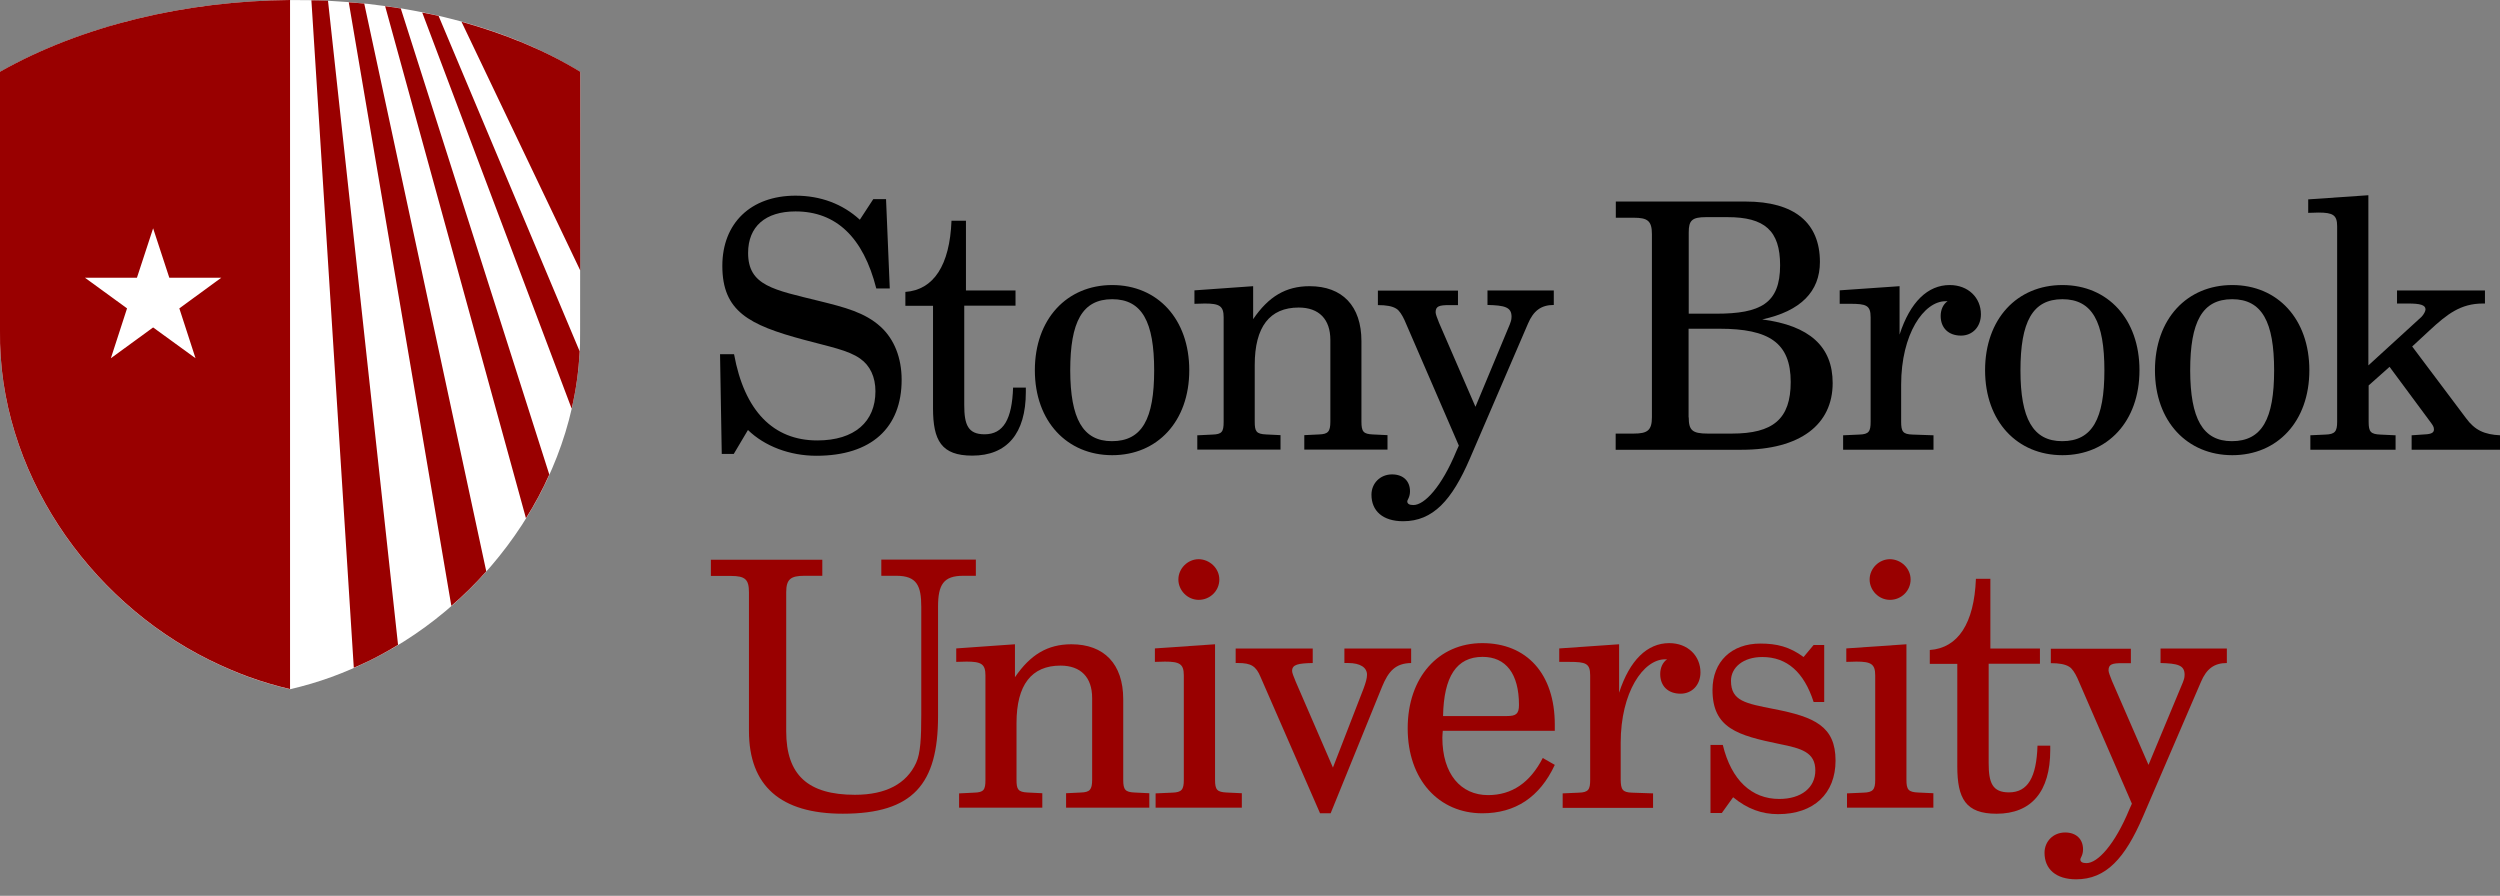 <svg width="120" height="43" viewBox="0 0 120 43" fill="none" xmlns="http://www.w3.org/2000/svg">
<rect x="0" y="0" width="120" height="43" fill="#808080" stroke="none"/>
<g clip-path="url(#clip0_1590_4145)">
<path d="M27.852 3.451C20.09 -1.292 7.852 -1.004 0 3.451V15.875C-0.096 22.565 4.215 28.8 10.045 31.681C11.331 32.314 12.513 32.754 13.922 33.084C15.332 32.754 16.521 32.314 17.8 31.681C23.63 28.8 27.941 22.571 27.845 15.875L27.852 3.451Z" fill="white"/>
<path d="M23.341 27.426L17.484 0.172C17.236 0.145 16.989 0.131 16.741 0.11L21.664 29.082C22.262 28.567 22.819 28.017 23.341 27.426Z" fill="#990000"/>
<path d="M27.824 16.864L21.052 0.763C20.791 0.701 20.529 0.653 20.268 0.604L27.439 19.614C27.652 18.714 27.776 17.799 27.824 16.864Z" fill="#990000"/>
<path d="M17.807 31.674C18.247 31.454 18.68 31.213 19.106 30.952L15.744 0.034C15.483 0.021 15.215 0.021 14.947 0.014L16.982 32.052C17.257 31.935 17.525 31.811 17.807 31.674Z" fill="#990000"/>
<path d="M26.366 22.778L19.237 0.406C18.989 0.365 18.735 0.337 18.487 0.296L25.246 24.875C25.665 24.208 26.043 23.507 26.366 22.778Z" fill="#990000"/>
<path d="M27.851 3.444C26.14 2.399 24.201 1.616 22.152 1.045L27.851 12.98V3.444Z" fill="#990000"/>
<path d="M0 3.444V15.868C-0.096 22.558 4.215 28.793 10.045 31.674C11.331 32.307 12.52 32.747 13.922 33.077V0C8.924 0.041 3.919 1.224 0 3.444ZM8.608 14.802L9.385 17.195L7.35 15.717L5.322 17.195L6.098 14.802L4.077 13.331H6.573L7.35 10.959L8.127 13.331H10.622L8.608 14.802Z" fill="#990000"/>
<path d="M35.221 21.788H34.644L34.562 17.003H35.235C35.73 19.725 37.119 21.141 39.23 21.141C41.031 21.141 42.021 20.234 42.021 18.783C42.021 18.089 41.76 17.546 41.292 17.216C40.715 16.803 39.794 16.638 38.584 16.308C35.943 15.6 34.672 14.94 34.672 12.761C34.672 10.712 36.04 9.392 38.185 9.392C39.388 9.392 40.447 9.79 41.272 10.547L41.918 9.557H42.53L42.709 13.847H42.062C41.437 11.385 40.13 10.148 38.185 10.148C36.734 10.148 35.909 10.877 35.909 12.142C35.909 13.723 37.147 13.909 39.34 14.452C40.529 14.747 41.519 14.995 42.276 15.689C42.922 16.281 43.279 17.174 43.279 18.233C43.279 20.529 41.829 21.877 39.188 21.877C37.903 21.877 36.7 21.416 35.902 20.64L35.221 21.788Z" fill="black"/>
<path d="M43.458 14.672V14.012C44.812 13.915 45.589 12.74 45.672 10.595H46.366V13.943H48.745V14.672H46.284V19.443C46.284 20.385 46.462 20.846 47.26 20.846C48.167 20.846 48.58 20.117 48.628 18.604H49.24C49.24 18.673 49.24 18.756 49.24 18.817C49.24 20.811 48.333 21.87 46.669 21.87C45.184 21.87 44.785 21.141 44.785 19.594V14.679H43.458V14.672Z" fill="black"/>
<path d="M53.386 13.682C55.565 13.682 57.085 15.318 57.085 17.772C57.085 20.227 55.552 21.849 53.386 21.849C51.227 21.849 49.673 20.234 49.673 17.772C49.673 15.311 51.213 13.682 53.386 13.682ZM53.372 21.176C54.823 21.176 55.4 20.103 55.4 17.779C55.4 15.455 54.823 14.362 53.386 14.362C51.949 14.362 51.371 15.449 51.371 17.779C51.378 20.089 51.97 21.176 53.372 21.176Z" fill="black"/>
<path d="M57.484 20.894L58.192 20.86C58.653 20.846 58.735 20.729 58.735 20.248V15.229C58.735 14.686 58.536 14.569 57.828 14.569C57.676 14.569 57.511 14.583 57.333 14.583V13.937L60.151 13.737V15.319C60.894 14.232 61.719 13.737 62.86 13.737C64.428 13.737 65.349 14.679 65.349 16.377V20.241C65.349 20.723 65.445 20.832 65.892 20.853L66.6 20.887V21.582H62.606V20.887L63.314 20.853C63.74 20.839 63.857 20.723 63.857 20.241V16.316C63.857 15.325 63.314 14.762 62.338 14.762C60.949 14.762 60.227 15.683 60.227 17.519V20.241C60.227 20.702 60.296 20.832 60.77 20.853L61.465 20.887V21.582H57.47V20.894H57.484Z" fill="black"/>
<path d="M67.411 15.353C67.294 15.105 67.164 14.906 67.033 14.823C66.834 14.693 66.538 14.645 66.139 14.645V13.95H69.983V14.645C69.818 14.645 69.687 14.645 69.57 14.645C69.089 14.645 68.91 14.693 68.91 14.988C68.91 15.085 68.979 15.25 69.075 15.497L70.822 19.526L72.472 15.566C72.506 15.47 72.554 15.367 72.554 15.201C72.554 14.741 72.224 14.658 71.399 14.638V13.943H74.582V14.638C73.97 14.638 73.606 14.92 73.345 15.531L70.553 22.015C69.694 24.009 68.786 25.019 67.35 25.019C66.373 25.019 65.83 24.524 65.83 23.747C65.83 23.204 66.243 22.771 66.82 22.771C67.35 22.771 67.68 23.087 67.68 23.582C67.68 23.864 67.549 23.995 67.549 24.064C67.549 24.181 67.645 24.242 67.844 24.242C68.374 24.242 69.199 23.369 69.907 21.651L70.024 21.389L67.411 15.353Z" fill="black"/>
<path d="M77.559 20.812H78.418C79.079 20.812 79.292 20.66 79.292 20.021V11.241C79.292 10.595 79.079 10.451 78.418 10.451H77.559V9.674H83.795C86.139 9.674 87.356 10.698 87.356 12.575C87.356 13.992 86.435 14.933 84.586 15.332C86.861 15.628 87.968 16.638 87.968 18.385C87.968 20.378 86.414 21.589 83.596 21.589H77.552V20.812H77.559ZM81.059 15.057H82.379C84.51 15.057 85.445 14.562 85.445 12.733C85.445 11.069 84.703 10.423 82.922 10.423H81.884C81.21 10.423 81.059 10.588 81.059 11.152V15.057ZM81.059 20.035C81.059 20.647 81.224 20.812 81.966 20.812H83.135C85.101 20.812 85.954 20.117 85.954 18.337C85.954 16.453 84.916 15.779 82.537 15.779H81.052V20.035H81.059Z" fill="black"/>
<path d="M91.805 20.859L92.808 20.894V21.588H88.47V20.894L89.247 20.859C89.708 20.846 89.79 20.708 89.79 20.247V15.229C89.79 14.651 89.577 14.582 88.8 14.582C88.649 14.582 88.484 14.582 88.305 14.582V13.936L91.179 13.737V16.061C91.688 14.493 92.533 13.682 93.585 13.682C94.479 13.682 95.084 14.293 95.084 15.084C95.084 15.696 94.672 16.109 94.129 16.109C93.517 16.109 93.152 15.73 93.152 15.167C93.152 14.871 93.269 14.603 93.482 14.459C93.448 14.459 93.413 14.459 93.386 14.459C92.348 14.459 91.255 16.026 91.255 18.467V20.234C91.255 20.715 91.337 20.846 91.805 20.859Z" fill="black"/>
<path d="M98.996 13.682C101.176 13.682 102.695 15.318 102.695 17.772C102.695 20.227 101.162 21.849 98.996 21.849C96.831 21.849 95.284 20.234 95.284 17.772C95.284 15.311 96.817 13.682 98.996 13.682ZM98.983 21.176C100.433 21.176 101.011 20.103 101.011 17.779C101.011 15.455 100.433 14.362 98.996 14.362C97.559 14.362 96.982 15.449 96.982 17.779C96.982 20.089 97.58 21.176 98.983 21.176Z" fill="black"/>
<path d="M107.15 13.682C109.33 13.682 110.849 15.318 110.849 17.772C110.849 20.227 109.316 21.849 107.15 21.849C104.991 21.849 103.438 20.234 103.438 17.772C103.438 15.311 104.971 13.682 107.15 13.682ZM107.129 21.176C108.58 21.176 109.158 20.103 109.158 17.779C109.158 15.455 108.58 14.362 107.143 14.362C105.706 14.362 105.129 15.449 105.129 17.779C105.136 20.089 105.727 21.176 107.129 21.176Z" fill="black"/>
<path d="M110.876 20.894L111.619 20.86C112.08 20.846 112.183 20.708 112.183 20.248V10.863C112.183 10.32 111.983 10.203 111.275 10.203C111.145 10.203 110.98 10.217 110.794 10.217V9.57L113.682 9.371V17.539L116.225 15.215C116.342 15.098 116.425 14.933 116.425 14.851C116.425 14.637 116.163 14.569 115.586 14.569H115.057V13.943H119.278V14.569C119.244 14.569 119.209 14.569 119.182 14.569C118.109 14.569 117.463 15.078 116.624 15.854L115.785 16.631L118.377 20.083C118.79 20.646 119.25 20.86 120.014 20.894V21.588H115.758V20.894L116.253 20.86C116.631 20.846 116.83 20.811 116.83 20.612C116.83 20.481 116.762 20.399 116.679 20.282L114.699 17.608L113.695 18.501V20.248C113.695 20.729 113.792 20.839 114.259 20.86L114.988 20.894V21.588H110.897V20.894H110.876Z" fill="black"/>
<path d="M39.471 26.861V27.638H38.611C37.951 27.638 37.738 27.803 37.738 28.429V35.098C37.738 37.195 38.776 38.15 41.038 38.15C42.523 38.15 43.513 37.621 43.974 36.617C44.187 36.157 44.221 35.394 44.221 34.321V29.123C44.221 28.119 44.008 27.638 43.032 27.638H42.303V26.861H46.841V27.638H46.229C45.287 27.638 45.026 28.064 45.026 29.123V34.39C45.026 37.621 43.836 39.058 40.454 39.058C37.47 39.058 35.95 37.724 35.95 35.084V28.436C35.95 27.81 35.772 27.645 35.077 27.645H34.122V26.868H39.471V26.861Z" fill="#990000"/>
<path d="M46.05 38.082L46.758 38.047C47.219 38.034 47.301 37.917 47.301 37.436V32.417C47.301 31.874 47.102 31.757 46.394 31.757C46.243 31.757 46.078 31.77 45.899 31.77V31.124L48.718 30.925V32.506C49.46 31.42 50.285 30.925 51.427 30.925C52.994 30.925 53.915 31.867 53.915 33.565V37.429C53.915 37.91 54.012 38.02 54.459 38.041L55.167 38.075V38.769H51.172V38.075L51.88 38.041C52.307 38.027 52.423 37.91 52.423 37.429V33.503C52.423 32.513 51.88 31.949 50.904 31.949C49.515 31.949 48.793 32.87 48.793 34.706V37.429C48.793 37.889 48.862 38.02 49.337 38.041L50.031 38.075V38.769H46.036V38.082H46.05Z" fill="#990000"/>
<path d="M55.476 38.082L56.267 38.047C56.727 38.034 56.823 37.896 56.823 37.435V32.417C56.823 31.873 56.624 31.757 55.916 31.757C55.785 31.757 55.62 31.77 55.435 31.77V31.124L58.322 30.925V37.429C58.322 37.91 58.418 38.02 58.886 38.041L59.608 38.075V38.769H55.469V38.082H55.476ZM58.528 27.817C58.528 28.36 58.081 28.793 57.538 28.793C56.995 28.793 56.562 28.333 56.562 27.817C56.562 27.288 57.009 26.841 57.538 26.841C58.061 26.848 58.528 27.274 58.528 27.817Z" fill="#990000"/>
<path d="M63.362 39.037L60.502 32.485C60.289 31.977 60.055 31.825 59.429 31.825C59.381 31.825 59.347 31.825 59.312 31.825V31.131H63.011V31.825C62.317 31.839 62.021 31.894 62.021 32.203C62.021 32.3 62.09 32.465 62.2 32.733L63.981 36.844L65.452 33.049C65.548 32.788 65.617 32.568 65.617 32.389C65.617 32.045 65.301 31.825 64.71 31.825C64.661 31.825 64.593 31.825 64.531 31.825V31.131H67.735V31.825C66.992 31.839 66.648 32.203 66.332 32.98L63.871 39.037H63.362Z" fill="#990000"/>
<path d="M69.233 35.408C69.233 37.154 70.12 38.165 71.426 38.165C72.568 38.165 73.441 37.573 74.053 36.384L74.63 36.714C73.908 38.268 72.733 39.038 71.151 39.038C69.075 39.038 67.569 37.436 67.569 34.961C67.569 32.499 69.054 30.87 71.151 30.87C73.283 30.87 74.63 32.341 74.63 34.782C74.63 34.878 74.63 34.981 74.63 35.078H69.254C69.247 35.195 69.233 35.298 69.233 35.408ZM72.334 34.37C72.76 34.37 72.911 34.273 72.911 33.84C72.911 32.341 72.286 31.53 71.165 31.53C69.914 31.53 69.302 32.472 69.267 34.37H72.334Z" fill="#990000"/>
<path d="M78.343 38.048L79.347 38.082V38.777H75.008V38.082L75.785 38.048C76.246 38.034 76.328 37.897 76.328 37.436V32.417C76.328 31.84 76.115 31.771 75.338 31.771C75.194 31.771 75.022 31.771 74.843 31.771V31.125L77.717 30.925V33.249C78.226 31.681 79.072 30.87 80.123 30.87C81.017 30.87 81.622 31.482 81.622 32.273C81.622 32.885 81.21 33.297 80.667 33.297C80.055 33.297 79.69 32.919 79.69 32.355C79.69 32.059 79.807 31.791 80.02 31.647C79.986 31.647 79.951 31.647 79.924 31.647C78.886 31.647 77.793 33.215 77.793 35.655V37.422C77.8 37.904 77.882 38.034 78.343 38.048Z" fill="#990000"/>
<path d="M82.695 35.758C83.107 37.456 84.084 38.35 85.404 38.35C86.462 38.35 87.136 37.807 87.136 36.982C87.136 36.109 86.476 35.923 85.404 35.71C83.41 35.298 82.2 34.954 82.2 33.118C82.2 31.75 83.121 30.891 84.496 30.891C85.287 30.891 85.899 31.042 86.572 31.537L87.054 30.959H87.562V33.696H87.054C86.593 32.259 85.768 31.537 84.592 31.537C83.664 31.537 83.087 32.046 83.087 32.678C83.087 33.654 83.795 33.764 85.149 34.033C87.095 34.411 88.106 34.858 88.106 36.508C88.106 38.089 87.067 39.079 85.349 39.079C84.572 39.079 83.877 38.831 83.19 38.268L82.647 39.024H82.103V35.758H82.695Z" fill="#990000"/>
<path d="M88.656 38.082L89.447 38.047C89.907 38.034 90.01 37.896 90.01 37.435V32.417C90.01 31.873 89.811 31.757 89.103 31.757C88.972 31.757 88.807 31.77 88.622 31.77V31.124L91.509 30.925V37.429C91.509 37.91 91.605 38.02 92.073 38.041L92.802 38.075V38.769H88.656V38.082ZM91.709 27.817C91.709 28.36 91.262 28.793 90.719 28.793C90.175 28.793 89.742 28.333 89.742 27.817C89.742 27.288 90.189 26.841 90.719 26.841C91.248 26.848 91.709 27.274 91.709 27.817Z" fill="#990000"/>
<path d="M92.63 31.86V31.2C93.984 31.104 94.761 29.928 94.844 27.783H95.538V31.131H97.917V31.86H95.456V36.632C95.456 37.574 95.634 38.034 96.432 38.034C97.339 38.034 97.752 37.305 97.8 35.793H98.412C98.412 35.862 98.412 35.944 98.412 36.006C98.412 38 97.504 39.059 95.834 39.059C94.349 39.059 93.95 38.33 93.95 36.783V31.867H92.63V31.86Z" fill="#990000"/>
<path d="M99.711 32.54C99.594 32.293 99.464 32.093 99.333 32.011C99.134 31.88 98.838 31.832 98.439 31.832V31.138H102.282V31.832C102.117 31.832 101.987 31.832 101.87 31.832C101.389 31.832 101.21 31.88 101.21 32.176C101.21 32.272 101.279 32.437 101.375 32.685L103.128 36.714L104.778 32.753C104.813 32.657 104.861 32.554 104.861 32.389C104.861 31.928 104.531 31.846 103.706 31.825V31.131H106.889V31.825C106.277 31.825 105.913 32.107 105.651 32.719L102.86 39.202C102.001 41.196 101.093 42.207 99.656 42.207C98.68 42.207 98.137 41.712 98.137 40.935C98.137 40.392 98.549 39.959 99.127 39.959C99.656 39.959 99.986 40.275 99.986 40.77C99.986 41.052 99.856 41.182 99.856 41.251C99.856 41.368 99.952 41.43 100.151 41.43C100.681 41.43 101.506 40.557 102.214 38.838L102.331 38.577L99.711 32.54Z" fill="#990000"/>
</g>
<defs>
<clipPath id="clip0_1590_4145">
<rect width="120" height="42.207" fill="white"/>
</clipPath>
</defs>
</svg>

